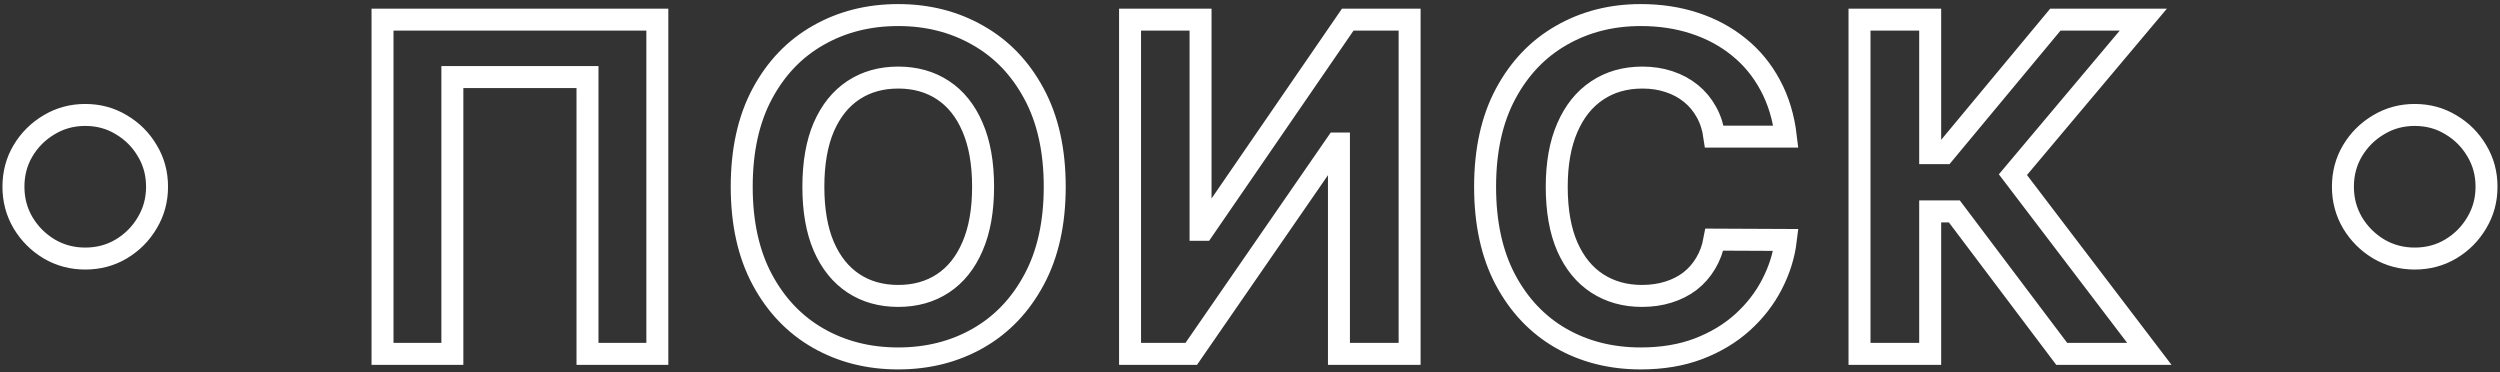 <svg width="544" height="81" viewBox="0 0 544 81" fill="none" xmlns="http://www.w3.org/2000/svg">
<rect x="0" y="0" width="544" height="81" fill="#333333" stroke="none"/>
<mask id="path-1-outside-1_5241_8431" maskUnits="userSpaceOnUse" x="-0.076" y="0.278" width="544" height="81" fill="black">
<rect fill="white" x="-0.076" y="0.278" width="544" height="81"/>
<path d="M18.549 56.261C15.684 56.261 13.068 55.563 10.701 54.166C8.333 52.746 6.439 50.852 5.019 48.484C3.622 46.117 2.924 43.501 2.924 40.636C2.924 37.748 3.622 35.132 5.019 32.788C6.439 30.421 8.333 28.539 10.701 27.142C13.068 25.721 15.684 25.011 18.549 25.011C21.437 25.011 24.053 25.721 26.397 27.142C28.764 28.539 30.646 30.421 32.043 32.788C33.464 35.132 34.174 37.748 34.174 40.636C34.174 43.501 33.464 46.117 32.043 48.484C30.646 50.852 28.764 52.746 26.397 54.166C24.053 55.563 21.437 56.261 18.549 56.261ZM143.037 4.273V77H127.839V16.773H98.435V77H83.236V4.273H143.037ZM229.509 40.636C229.509 48.567 228.006 55.314 224.999 60.878C222.017 66.441 217.945 70.691 212.784 73.626C207.646 76.538 201.87 77.994 195.454 77.994C188.991 77.994 183.191 76.526 178.053 73.591C172.916 70.655 168.856 66.406 165.873 60.842C162.89 55.279 161.399 48.544 161.399 40.636C161.399 32.705 162.89 25.958 165.873 20.395C168.856 14.831 172.916 10.594 178.053 7.682C183.191 4.746 188.991 3.278 195.454 3.278C201.87 3.278 207.646 4.746 212.784 7.682C217.945 10.594 222.017 14.831 224.999 20.395C228.006 25.958 229.509 32.705 229.509 40.636ZM213.92 40.636C213.92 35.499 213.151 31.167 211.612 27.639C210.097 24.112 207.954 21.436 205.184 19.614C202.414 17.791 199.171 16.879 195.454 16.879C191.737 16.879 188.494 17.791 185.724 19.614C182.954 21.436 180.8 24.112 179.261 27.639C177.746 31.167 176.988 35.499 176.988 40.636C176.988 45.774 177.746 50.106 179.261 53.633C180.8 57.161 182.954 59.836 185.724 61.659C188.494 63.482 191.737 64.393 195.454 64.393C199.171 64.393 202.414 63.482 205.184 61.659C207.954 59.836 210.097 57.161 211.612 53.633C213.151 50.106 213.92 45.774 213.92 40.636ZM245.9 4.273H261.241V50.011H261.844L293.272 4.273H306.731V77H291.354V31.226H290.822L259.216 77H245.9V4.273ZM388.604 29.734H373.05C372.766 27.722 372.186 25.935 371.31 24.372C370.434 22.786 369.309 21.436 367.936 20.324C366.563 19.211 364.977 18.359 363.178 17.767C361.402 17.175 359.473 16.879 357.389 16.879C353.625 16.879 350.346 17.814 347.553 19.685C344.759 21.531 342.593 24.23 341.054 27.781C339.515 31.309 338.746 35.594 338.746 40.636C338.746 45.821 339.515 50.177 341.054 53.705C342.617 57.232 344.795 59.895 347.588 61.694C350.382 63.494 353.613 64.393 357.283 64.393C359.342 64.393 361.248 64.121 363 63.577C364.776 63.032 366.35 62.239 367.723 61.197C369.096 60.132 370.233 58.842 371.132 57.327C372.056 55.812 372.695 54.083 373.05 52.142L388.604 52.213C388.201 55.551 387.195 58.771 385.585 61.872C383.999 64.95 381.857 67.708 379.158 70.146C376.483 72.561 373.287 74.479 369.57 75.899C365.877 77.296 361.698 77.994 357.034 77.994C350.548 77.994 344.747 76.526 339.634 73.591C334.544 70.655 330.519 66.406 327.56 60.842C324.624 55.279 323.156 48.544 323.156 40.636C323.156 32.705 324.648 25.958 327.631 20.395C330.614 14.831 334.662 10.594 339.776 7.682C344.889 4.746 350.642 3.278 357.034 3.278C361.248 3.278 365.155 3.87 368.753 5.054C372.375 6.238 375.583 7.966 378.377 10.239C381.17 12.488 383.443 15.246 385.195 18.513C386.97 21.78 388.107 25.52 388.604 29.734ZM448.629 77L425.262 45.998H420.007V77H404.63V4.273H420.007V33.321H423.096L447.244 4.273H466.384L438.011 38.008L467.698 77H448.629ZM525.443 56.261C522.579 56.261 519.963 55.563 517.595 54.166C515.228 52.746 513.334 50.852 511.914 48.484C510.517 46.117 509.818 43.501 509.818 40.636C509.818 37.748 510.517 35.132 511.914 32.788C513.334 30.421 515.228 28.539 517.595 27.142C519.963 25.721 522.579 25.011 525.443 25.011C528.332 25.011 530.948 25.721 533.291 27.142C535.659 28.539 537.541 30.421 538.938 32.788C540.358 35.132 541.068 37.748 541.068 40.636C541.068 43.501 540.358 46.117 538.938 48.484C537.541 50.852 535.659 52.746 533.291 54.166C530.948 55.563 528.332 56.261 525.443 56.261Z"/>
</mask>
<path d="M18.549 56.261C15.684 56.261 13.068 55.563 10.701 54.166C8.333 52.746 6.439 50.852 5.019 48.484C3.622 46.117 2.924 43.501 2.924 40.636C2.924 37.748 3.622 35.132 5.019 32.788C6.439 30.421 8.333 28.539 10.701 27.142C13.068 25.721 15.684 25.011 18.549 25.011C21.437 25.011 24.053 25.721 26.397 27.142C28.764 28.539 30.646 30.421 32.043 32.788C33.464 35.132 34.174 37.748 34.174 40.636C34.174 43.501 33.464 46.117 32.043 48.484C30.646 50.852 28.764 52.746 26.397 54.166C24.053 55.563 21.437 56.261 18.549 56.261ZM143.037 4.273V77H127.839V16.773H98.435V77H83.236V4.273H143.037ZM229.509 40.636C229.509 48.567 228.006 55.314 224.999 60.878C222.017 66.441 217.945 70.691 212.784 73.626C207.646 76.538 201.87 77.994 195.454 77.994C188.991 77.994 183.191 76.526 178.053 73.591C172.916 70.655 168.856 66.406 165.873 60.842C162.89 55.279 161.399 48.544 161.399 40.636C161.399 32.705 162.89 25.958 165.873 20.395C168.856 14.831 172.916 10.594 178.053 7.682C183.191 4.746 188.991 3.278 195.454 3.278C201.87 3.278 207.646 4.746 212.784 7.682C217.945 10.594 222.017 14.831 224.999 20.395C228.006 25.958 229.509 32.705 229.509 40.636ZM213.92 40.636C213.92 35.499 213.151 31.167 211.612 27.639C210.097 24.112 207.954 21.436 205.184 19.614C202.414 17.791 199.171 16.879 195.454 16.879C191.737 16.879 188.494 17.791 185.724 19.614C182.954 21.436 180.8 24.112 179.261 27.639C177.746 31.167 176.988 35.499 176.988 40.636C176.988 45.774 177.746 50.106 179.261 53.633C180.8 57.161 182.954 59.836 185.724 61.659C188.494 63.482 191.737 64.393 195.454 64.393C199.171 64.393 202.414 63.482 205.184 61.659C207.954 59.836 210.097 57.161 211.612 53.633C213.151 50.106 213.92 45.774 213.92 40.636ZM245.9 4.273H261.241V50.011H261.844L293.272 4.273H306.731V77H291.354V31.226H290.822L259.216 77H245.9V4.273ZM388.604 29.734H373.05C372.766 27.722 372.186 25.935 371.31 24.372C370.434 22.786 369.309 21.436 367.936 20.324C366.563 19.211 364.977 18.359 363.178 17.767C361.402 17.175 359.473 16.879 357.389 16.879C353.625 16.879 350.346 17.814 347.553 19.685C344.759 21.531 342.593 24.23 341.054 27.781C339.515 31.309 338.746 35.594 338.746 40.636C338.746 45.821 339.515 50.177 341.054 53.705C342.617 57.232 344.795 59.895 347.588 61.694C350.382 63.494 353.613 64.393 357.283 64.393C359.342 64.393 361.248 64.121 363 63.577C364.776 63.032 366.35 62.239 367.723 61.197C369.096 60.132 370.233 58.842 371.132 57.327C372.056 55.812 372.695 54.083 373.05 52.142L388.604 52.213C388.201 55.551 387.195 58.771 385.585 61.872C383.999 64.95 381.857 67.708 379.158 70.146C376.483 72.561 373.287 74.479 369.57 75.899C365.877 77.296 361.698 77.994 357.034 77.994C350.548 77.994 344.747 76.526 339.634 73.591C334.544 70.655 330.519 66.406 327.56 60.842C324.624 55.279 323.156 48.544 323.156 40.636C323.156 32.705 324.648 25.958 327.631 20.395C330.614 14.831 334.662 10.594 339.776 7.682C344.889 4.746 350.642 3.278 357.034 3.278C361.248 3.278 365.155 3.87 368.753 5.054C372.375 6.238 375.583 7.966 378.377 10.239C381.17 12.488 383.443 15.246 385.195 18.513C386.97 21.78 388.107 25.52 388.604 29.734ZM448.629 77L425.262 45.998H420.007V77H404.63V4.273H420.007V33.321H423.096L447.244 4.273H466.384L438.011 38.008L467.698 77H448.629ZM525.443 56.261C522.579 56.261 519.963 55.563 517.595 54.166C515.228 52.746 513.334 50.852 511.914 48.484C510.517 46.117 509.818 43.501 509.818 40.636C509.818 37.748 510.517 35.132 511.914 32.788C513.334 30.421 515.228 28.539 517.595 27.142C519.963 25.721 522.579 25.011 525.443 25.011C528.332 25.011 530.948 25.721 533.291 27.142C535.659 28.539 537.541 30.421 538.938 32.788C540.358 35.132 541.068 37.748 541.068 40.636C541.068 43.501 540.358 46.117 538.938 48.484C537.541 50.852 535.659 52.746 533.291 54.166C530.948 55.563 528.332 56.261 525.443 56.261Z" stroke="white" stroke-width="4.78" mask="url(#path-1-outside-1_5241_8431)"/>
</svg>
